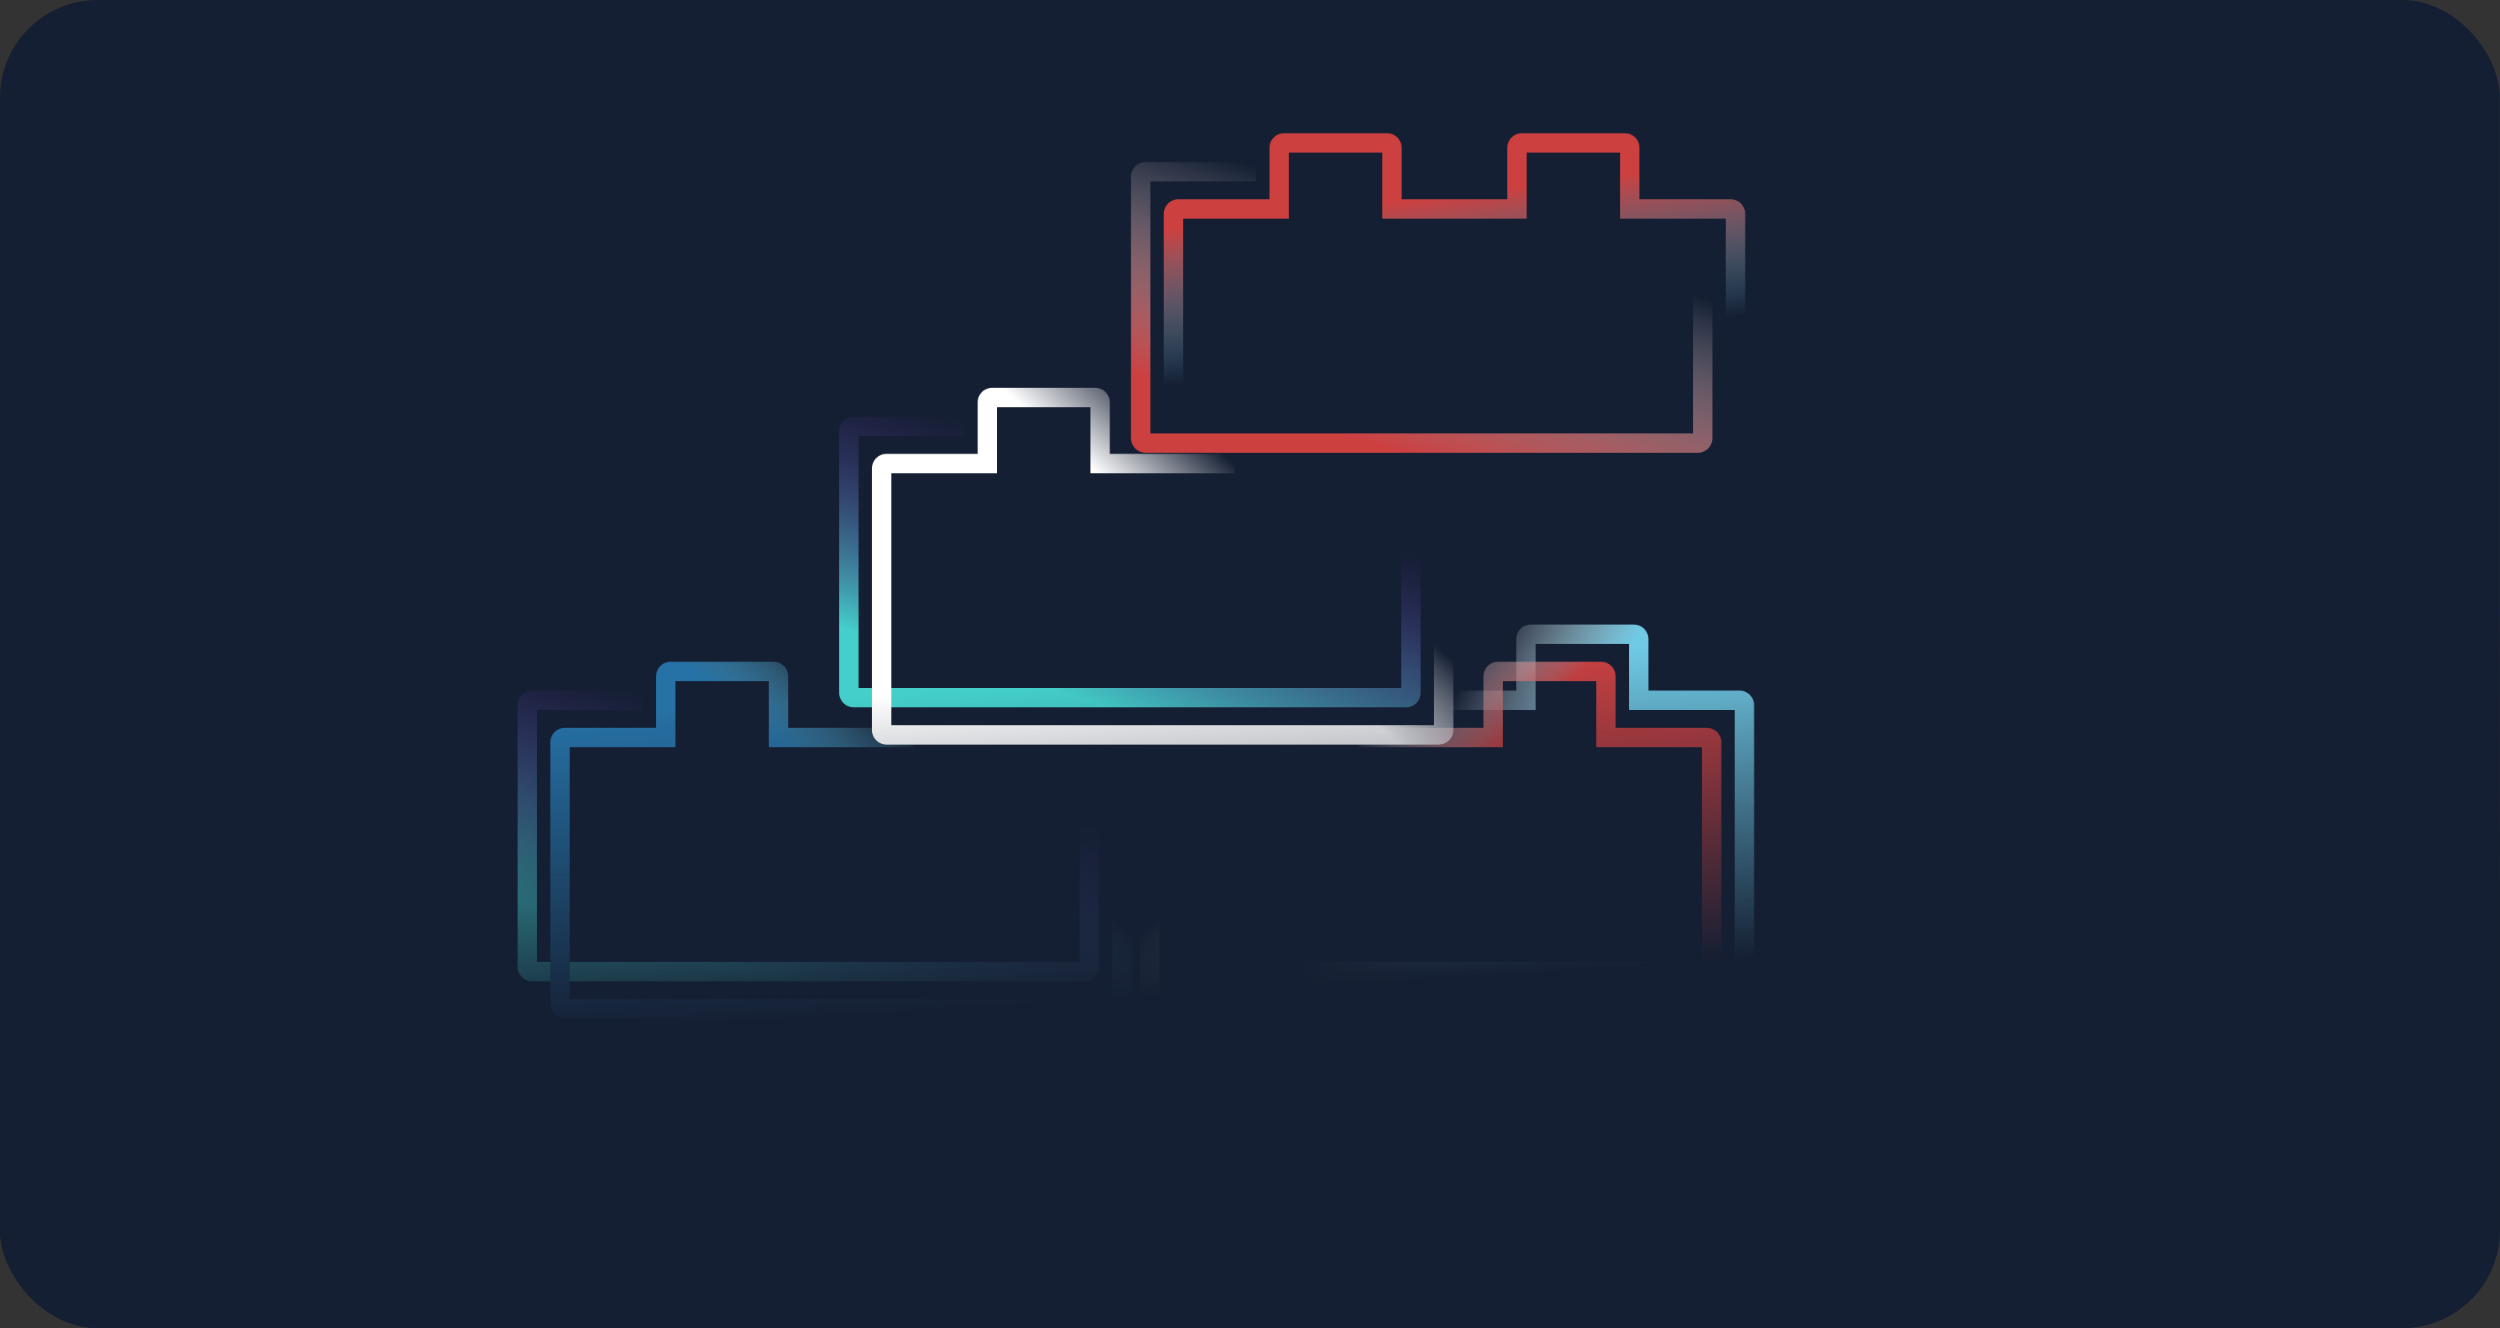 <svg width="3125" height="1660" viewBox="0 0 3125 1660" fill="none" xmlns="http://www.w3.org/2000/svg">
<rect x="0" y="0" width="3125" height="1660" fill="#333333" stroke="none"/>
<g clip-path="url(#clip0_10797_30715)">
<rect width="3124.71" height="1660" rx="122.059" fill="#151F33"/>
<mask id="path-2-inside-1_10797_30715" fill="white">
<path fill-rule="evenodd" clip-rule="evenodd" d="M2060.49 798.863C2060.49 788.829 2052.36 780.695 2042.32 780.695H1913.49C1903.46 780.695 1895.33 788.829 1895.33 798.863V863.268H1763.18V798.863C1763.18 788.829 1755.05 780.695 1745.01 780.695H1616.19C1606.15 780.695 1598.02 788.829 1598.02 798.863V863.268H1484.06C1474.03 863.268 1465.89 871.402 1465.89 881.436V1208.46C1465.89 1218.49 1474.03 1226.63 1484.06 1226.63H2174.45C2184.48 1226.63 2192.62 1218.49 2192.62 1208.46V881.436C2192.62 871.402 2184.48 863.268 2174.45 863.268H2060.49V798.863Z"/>
</mask>
<path d="M1895.33 863.268H1919.52V887.462H1895.33V863.268ZM1763.18 863.268V887.462H1738.99V863.268H1763.18ZM1598.02 863.268H1622.21V887.462H1598.02V863.268ZM2060.49 863.268V887.462H2036.3V863.268H2060.49ZM2042.32 756.501C2065.72 756.501 2084.69 775.467 2084.69 798.863H2036.3C2036.3 802.192 2038.99 804.89 2042.32 804.89V756.501ZM1913.49 756.501H2042.32V804.89H1913.49V756.501ZM1871.13 798.863C1871.13 775.467 1890.1 756.501 1913.49 756.501V804.89C1916.82 804.89 1919.52 802.192 1919.52 798.863H1871.13ZM1871.13 863.268V798.863H1919.52V863.268H1871.13ZM1763.18 839.073H1895.33V887.462H1763.18V839.073ZM1738.99 863.268V798.863H1787.38V863.268H1738.99ZM1738.99 798.863C1738.99 802.192 1741.69 804.89 1745.01 804.89V756.501C1768.41 756.501 1787.38 775.467 1787.38 798.863H1738.99ZM1745.01 804.89H1616.19V756.501H1745.01V804.89ZM1616.19 804.89C1619.51 804.89 1622.21 802.192 1622.21 798.863H1573.82C1573.82 775.467 1592.79 756.501 1616.19 756.501V804.89ZM1622.21 798.863V863.268H1573.82V798.863H1622.21ZM1484.06 839.073H1598.02V887.462H1484.06V839.073ZM1441.7 881.436C1441.7 858.039 1460.67 839.073 1484.06 839.073V887.462C1487.39 887.462 1490.09 884.764 1490.09 881.436H1441.7ZM1441.7 1208.46V881.436H1490.09V1208.46H1441.7ZM1484.06 1250.82C1460.67 1250.82 1441.7 1231.86 1441.7 1208.46H1490.09C1490.09 1205.13 1487.39 1202.43 1484.06 1202.43V1250.82ZM2174.45 1250.82H1484.06V1202.43H2174.45V1250.82ZM2216.81 1208.46C2216.81 1231.86 2197.84 1250.82 2174.45 1250.82V1202.43C2171.12 1202.43 2168.42 1205.13 2168.42 1208.46H2216.81ZM2216.81 881.436V1208.46H2168.42V881.436H2216.81ZM2174.45 839.073C2197.84 839.073 2216.81 858.039 2216.81 881.436H2168.42C2168.42 884.764 2171.12 887.462 2174.45 887.462V839.073ZM2060.49 839.073H2174.45V887.462H2060.49V839.073ZM2084.69 798.863V863.268H2036.3V798.863H2084.69Z" fill="url(#paint0_linear_10797_30715)" mask="url(#path-2-inside-1_10797_30715)"/>
<mask id="path-4-inside-2_10797_30715" fill="white">
<path fill-rule="evenodd" clip-rule="evenodd" d="M2019.55 845.391C2019.55 835.357 2011.41 827.223 2001.38 827.223H1872.55C1862.52 827.223 1854.38 835.357 1854.38 845.391V909.795H1722.24V845.391C1722.24 835.357 1714.1 827.223 1704.07 827.223H1575.24C1565.21 827.223 1557.07 835.357 1557.07 845.391V909.795H1443.12C1433.09 909.795 1424.95 917.929 1424.95 927.963V1254.99C1424.95 1265.02 1433.09 1273.16 1443.12 1273.16H2133.5C2143.54 1273.16 2151.67 1265.02 2151.67 1254.99V927.963C2151.67 917.929 2143.54 909.795 2133.5 909.795H2019.55V845.391Z"/>
</mask>
<path d="M1854.38 909.795H1878.58V933.989H1854.38V909.795ZM1722.24 909.795V933.989H1698.04V909.795H1722.24ZM1557.07 909.795H1581.27V933.989H1557.07V909.795ZM2019.55 909.795V933.989H1995.35V909.795H2019.55ZM2001.38 803.028C2024.78 803.028 2043.74 821.994 2043.74 845.391H1995.35C1995.35 848.719 1998.05 851.417 2001.38 851.417V803.028ZM1872.55 803.028H2001.38V851.417H1872.55V803.028ZM1830.19 845.391C1830.19 821.994 1849.15 803.028 1872.55 803.028V851.417C1875.88 851.417 1878.58 848.719 1878.58 845.391H1830.19ZM1830.19 909.795V845.391H1878.58V909.795H1830.19ZM1722.24 885.6H1854.38V933.989H1722.24V885.6ZM1698.04 909.795V845.391H1746.43V909.795H1698.04ZM1698.04 845.391C1698.04 848.719 1700.74 851.417 1704.07 851.417V803.028C1727.47 803.028 1746.43 821.994 1746.43 845.391H1698.04ZM1704.07 851.417H1575.24V803.028H1704.07V851.417ZM1575.24 851.417C1578.57 851.417 1581.27 848.719 1581.27 845.391H1532.88C1532.88 821.995 1551.85 803.028 1575.24 803.028V851.417ZM1581.27 845.391V909.795H1532.88V845.391H1581.27ZM1443.12 885.6H1557.07V933.989H1443.12V885.6ZM1400.76 927.963C1400.76 904.567 1419.72 885.6 1443.12 885.6V933.989C1446.45 933.989 1449.15 931.291 1449.15 927.963H1400.76ZM1400.76 1254.99V927.963H1449.15V1254.99H1400.76ZM1443.12 1297.35C1419.72 1297.35 1400.76 1278.38 1400.76 1254.99H1449.15C1449.15 1251.66 1446.45 1248.96 1443.12 1248.96V1297.35ZM2133.5 1297.35H1443.12V1248.96H2133.5V1297.35ZM2175.87 1254.99C2175.87 1278.38 2156.9 1297.35 2133.5 1297.35V1248.96C2130.18 1248.96 2127.48 1251.66 2127.48 1254.99H2175.87ZM2175.87 927.963V1254.99H2127.48V927.963H2175.87ZM2133.5 885.6C2156.9 885.6 2175.87 904.567 2175.87 927.963H2127.48C2127.48 931.291 2130.18 933.989 2133.5 933.989V885.6ZM2019.55 885.6H2133.5V933.989H2019.55V885.6ZM2043.74 845.391V909.795H1995.35V845.391H2043.74Z" fill="url(#paint1_linear_10797_30715)" mask="url(#path-4-inside-2_10797_30715)"/>
<mask id="path-6-inside-3_10797_30715" fill="white">
<path fill-rule="evenodd" clip-rule="evenodd" d="M779.124 798.863C779.124 788.829 787.258 780.695 797.292 780.695H926.121C936.155 780.695 944.289 788.829 944.289 798.863V863.268H1076.43V798.863C1076.43 788.829 1084.57 780.695 1094.6 780.695H1223.43C1233.46 780.695 1241.6 788.829 1241.6 798.863V863.268H1355.55C1365.59 863.268 1373.72 871.402 1373.72 881.436V1208.46C1373.72 1218.49 1365.59 1226.63 1355.55 1226.63H665.168C655.134 1226.63 647 1218.49 647 1208.46V881.436C647 871.402 655.134 863.268 665.168 863.268H779.124V798.863Z"/>
</mask>
<path d="M944.289 863.268H920.094V887.462H944.289V863.268ZM1076.43 863.268V887.462H1100.63V863.268H1076.43ZM1241.6 863.268H1217.4V887.462H1241.6V863.268ZM779.124 863.268V887.462H803.319V863.268H779.124ZM797.292 756.501C773.896 756.501 754.93 775.467 754.93 798.863H803.319C803.319 802.192 800.62 804.89 797.292 804.89V756.501ZM926.121 756.501H797.292V804.89H926.121V756.501ZM968.483 798.863C968.483 775.467 949.517 756.501 926.121 756.501V804.89C922.793 804.89 920.094 802.192 920.094 798.863H968.483ZM968.483 863.268V798.863H920.094V863.268H968.483ZM1076.43 839.073H944.289V887.462H1076.43V839.073ZM1100.63 863.268V798.863H1052.24V863.268H1100.63ZM1100.63 798.863C1100.63 802.192 1097.93 804.89 1094.6 804.89V756.501C1071.21 756.501 1052.24 775.467 1052.24 798.863H1100.63ZM1094.6 804.89H1223.43V756.501H1094.6V804.89ZM1223.43 804.89C1220.1 804.89 1217.4 802.192 1217.4 798.863H1265.79C1265.79 775.467 1246.83 756.501 1223.43 756.501V804.89ZM1217.4 798.863V863.268H1265.79V798.863H1217.4ZM1355.55 839.073H1241.6V887.462H1355.55V839.073ZM1397.91 881.436C1397.91 858.039 1378.95 839.073 1355.55 839.073V887.462C1352.22 887.462 1349.53 884.764 1349.53 881.436H1397.91ZM1397.91 1208.46V881.436H1349.53V1208.46H1397.91ZM1355.55 1250.82C1378.95 1250.82 1397.91 1231.86 1397.91 1208.46H1349.53C1349.53 1205.13 1352.22 1202.43 1355.55 1202.43V1250.82ZM665.168 1250.82H1355.55V1202.43H665.168V1250.82ZM622.806 1208.46C622.806 1231.86 641.772 1250.82 665.168 1250.82V1202.43C668.496 1202.43 671.194 1205.13 671.194 1208.46H622.806ZM622.806 881.436V1208.46H671.194V881.436H622.806ZM665.168 839.073C641.772 839.073 622.806 858.039 622.806 881.436H671.194C671.194 884.764 668.496 887.462 665.168 887.462V839.073ZM779.124 839.073H665.168V887.462H779.124V839.073ZM754.93 798.863V863.268H803.319V798.863H754.93Z" fill="url(#paint2_linear_10797_30715)" mask="url(#path-6-inside-3_10797_30715)"/>
<mask id="path-8-inside-4_10797_30715" fill="white">
<path fill-rule="evenodd" clip-rule="evenodd" d="M820.068 845.391C820.068 835.357 828.202 827.223 838.236 827.223H967.064C977.098 827.223 985.232 835.357 985.232 845.391V909.795H1117.38V845.391C1117.38 835.357 1125.51 827.223 1135.54 827.223H1264.37C1274.41 827.223 1282.54 835.357 1282.54 845.391V909.795H1396.5C1406.53 909.795 1414.66 917.929 1414.66 927.963V1254.99C1414.66 1265.02 1406.53 1273.16 1396.5 1273.16H706.111C696.077 1273.16 687.943 1265.02 687.943 1254.99V927.963C687.943 917.929 696.077 909.795 706.111 909.795H820.068V845.391Z"/>
</mask>
<path d="M985.232 909.795H961.038V933.989H985.232V909.795ZM1117.38 909.795V933.989H1141.57V909.795H1117.38ZM1282.54 909.795H1258.35V933.989H1282.54V909.795ZM820.068 909.795V933.989H844.262V909.795H820.068ZM838.236 803.028C814.839 803.028 795.873 821.994 795.873 845.391H844.262C844.262 848.719 841.564 851.417 838.236 851.417V803.028ZM967.064 803.028H838.236V851.417H967.064V803.028ZM1009.43 845.391C1009.43 821.994 990.46 803.028 967.064 803.028V851.417C963.736 851.417 961.038 848.719 961.038 845.391H1009.43ZM1009.43 909.795V845.391H961.038V909.795H1009.43ZM1117.38 885.6H985.232V933.989H1117.38V885.6ZM1141.57 909.795V845.391H1093.18V909.795H1141.57ZM1141.57 845.391C1141.57 848.719 1138.87 851.417 1135.54 851.417V803.028C1112.15 803.028 1093.18 821.994 1093.18 845.391H1141.57ZM1135.54 851.417H1264.37V803.028H1135.54V851.417ZM1264.37 851.417C1261.05 851.417 1258.35 848.719 1258.35 845.391H1306.74C1306.74 821.995 1287.77 803.028 1264.37 803.028V851.417ZM1258.35 845.391V909.795H1306.74V845.391H1258.35ZM1396.5 885.6H1282.54V933.989H1396.5V885.6ZM1438.86 927.963C1438.86 904.567 1419.89 885.6 1396.5 885.6V933.989C1393.17 933.989 1390.47 931.291 1390.47 927.963H1438.86ZM1438.86 1254.99V927.963H1390.47V1254.99H1438.86ZM1396.5 1297.35C1419.89 1297.35 1438.86 1278.38 1438.86 1254.99H1390.47C1390.47 1251.66 1393.17 1248.96 1396.5 1248.96V1297.35ZM706.111 1297.35H1396.5V1248.96H706.111V1297.35ZM663.749 1254.99C663.749 1278.38 682.715 1297.35 706.111 1297.35V1248.96C709.44 1248.96 712.138 1251.66 712.138 1254.99H663.749ZM663.749 927.963V1254.99H712.138V927.963H663.749ZM706.111 885.6C682.715 885.6 663.749 904.567 663.749 927.963H712.138C712.138 931.291 709.44 933.989 706.111 933.989V885.6ZM820.068 885.6H706.111V933.989H820.068V885.6ZM795.873 845.391V909.795H844.262V845.391H795.873Z" fill="url(#paint3_linear_10797_30715)" mask="url(#path-8-inside-4_10797_30715)"/>
<mask id="path-10-inside-5_10797_30715" fill="white">
<path fill-rule="evenodd" clip-rule="evenodd" d="M1181.12 456.418C1181.12 446.384 1189.26 438.25 1199.29 438.25H1328.12C1338.15 438.25 1346.29 446.384 1346.29 456.418V520.822H1478.43V456.418C1478.43 446.384 1486.57 438.25 1496.6 438.25H1625.43C1635.46 438.25 1643.6 446.384 1643.6 456.418V520.822H1757.55C1767.59 520.822 1775.72 528.956 1775.72 538.99V866.014C1775.72 876.048 1767.59 884.182 1757.55 884.182H1067.17C1057.13 884.182 1049 876.048 1049 866.014V538.99C1049 528.956 1057.13 520.822 1067.17 520.822H1181.12V456.418Z"/>
</mask>
<path d="M1346.29 520.822H1322.09V545.017H1346.29V520.822ZM1478.43 520.822V545.017H1502.63V520.822H1478.43ZM1643.6 520.822H1619.4V545.017H1643.6V520.822ZM1181.12 520.822V545.017H1205.32V520.822H1181.12ZM1199.29 414.056C1175.9 414.056 1156.93 433.022 1156.93 456.418H1205.32C1205.32 459.746 1202.62 462.444 1199.29 462.444V414.056ZM1328.12 414.056H1199.29V462.444H1328.12V414.056ZM1370.48 456.418C1370.48 433.022 1351.52 414.056 1328.12 414.056V462.444C1324.79 462.444 1322.09 459.746 1322.09 456.418H1370.48ZM1370.48 520.822V456.418H1322.09V520.822H1370.48ZM1478.43 496.628H1346.29V545.017H1478.43V496.628ZM1502.63 520.822V456.418H1454.24V520.822H1502.63ZM1502.63 456.418C1502.63 459.746 1499.93 462.444 1496.6 462.444V414.056C1473.21 414.056 1454.24 433.022 1454.24 456.418H1502.63ZM1496.6 462.444H1625.43V414.056H1496.6V462.444ZM1625.43 462.444C1622.1 462.444 1619.4 459.746 1619.4 456.418H1667.79C1667.79 433.022 1648.83 414.056 1625.43 414.056V462.444ZM1619.4 456.418V520.822H1667.79V456.418H1619.4ZM1757.55 496.628H1643.6V545.017H1757.55V496.628ZM1799.91 538.99C1799.91 515.594 1780.95 496.628 1757.55 496.628V545.017C1754.22 545.017 1751.53 542.319 1751.53 538.99H1799.91ZM1799.91 866.014V538.99H1751.53V866.014H1799.91ZM1757.55 908.377C1780.95 908.377 1799.91 889.411 1799.91 866.014H1751.53C1751.53 862.686 1754.22 859.988 1757.55 859.988V908.377ZM1067.17 908.377H1757.55V859.988H1067.17V908.377ZM1024.81 866.014C1024.81 889.411 1043.77 908.377 1067.17 908.377V859.988C1070.5 859.988 1073.19 862.686 1073.19 866.014H1024.81ZM1024.81 538.99V866.014H1073.19V538.99H1024.81ZM1067.17 496.628C1043.77 496.628 1024.81 515.594 1024.81 538.99H1073.19C1073.19 542.319 1070.5 545.017 1067.17 545.017V496.628ZM1181.12 496.628H1067.17V545.017H1181.12V496.628ZM1156.93 456.418V520.822H1205.32V456.418H1156.93Z" fill="url(#paint4_linear_10797_30715)" mask="url(#path-10-inside-5_10797_30715)"/>
<mask id="path-12-inside-6_10797_30715" fill="white">
<path fill-rule="evenodd" clip-rule="evenodd" d="M1222.07 502.945C1222.07 492.911 1230.2 484.777 1240.24 484.777H1369.06C1379.1 484.777 1387.23 492.911 1387.23 502.945V567.35H1519.38V502.945C1519.38 492.911 1527.51 484.777 1537.54 484.777H1666.37C1676.41 484.777 1684.54 492.911 1684.54 502.945V567.35H1798.5C1808.53 567.35 1816.66 575.484 1816.66 585.518V912.542C1816.66 922.576 1808.53 930.71 1798.5 930.71H1108.11C1098.08 930.71 1089.94 922.576 1089.94 912.542V585.518C1089.94 575.484 1098.08 567.35 1108.11 567.35H1222.07V502.945Z"/>
</mask>
<path d="M1387.23 567.35H1363.04V591.544H1387.23V567.35ZM1519.38 567.35V591.544H1543.57V567.35H1519.38ZM1684.54 567.35H1660.35V591.544H1684.54V567.35ZM1222.07 567.35V591.544H1246.26V567.35H1222.07ZM1240.24 460.583C1216.84 460.583 1197.87 479.549 1197.87 502.945H1246.26C1246.26 506.274 1243.56 508.972 1240.24 508.972V460.583ZM1369.06 460.583H1240.24V508.972H1369.06V460.583ZM1411.43 502.945C1411.43 479.549 1392.46 460.583 1369.06 460.583V508.972C1365.74 508.972 1363.04 506.274 1363.04 502.945H1411.43ZM1411.43 567.35V502.945H1363.04V567.35H1411.43ZM1519.38 543.155H1387.23V591.544H1519.38V543.155ZM1543.57 567.35V502.945H1495.18V567.35H1543.57ZM1543.57 502.945C1543.57 506.274 1540.87 508.972 1537.54 508.972V460.583C1514.15 460.583 1495.18 479.549 1495.18 502.945H1543.57ZM1537.54 508.972H1666.37V460.583H1537.54V508.972ZM1666.37 508.972C1663.05 508.972 1660.35 506.274 1660.35 502.945H1708.74C1708.74 479.549 1689.77 460.583 1666.37 460.583V508.972ZM1660.35 502.945V567.35H1708.74V502.945H1660.35ZM1798.5 543.155H1684.54V591.544H1798.5V543.155ZM1840.86 585.518C1840.86 562.121 1821.89 543.155 1798.5 543.155V591.544C1795.17 591.544 1792.47 588.846 1792.47 585.518H1840.86ZM1840.86 912.542V585.518H1792.47V912.542H1840.86ZM1798.5 954.904C1821.89 954.904 1840.86 935.938 1840.86 912.542H1792.47C1792.47 909.213 1795.17 906.515 1798.5 906.515V954.904ZM1108.11 954.904H1798.5V906.515H1108.11V954.904ZM1065.75 912.542C1065.75 935.938 1084.72 954.904 1108.11 954.904V906.515C1111.44 906.515 1114.14 909.213 1114.14 912.542H1065.75ZM1065.75 585.518V912.542H1114.14V585.518H1065.75ZM1108.11 543.155C1084.72 543.155 1065.75 562.121 1065.75 585.518H1114.14C1114.14 588.846 1111.44 591.544 1108.11 591.544V543.155ZM1222.07 543.155H1108.11V591.544H1222.07V543.155ZM1197.87 502.945V567.35H1246.26V502.945H1197.87Z" fill="url(#paint5_linear_10797_30715)" mask="url(#path-12-inside-6_10797_30715)"/>
<mask id="path-14-inside-7_10797_30715" fill="white">
<path fill-rule="evenodd" clip-rule="evenodd" d="M1545.91 138.168C1545.91 128.134 1554.05 120 1564.08 120H1692.91C1702.94 120 1711.08 128.134 1711.08 138.168V202.572H1843.22V138.168C1843.22 128.134 1851.36 120 1861.39 120H1990.22C2000.25 120 2008.39 128.134 2008.39 138.168V202.572H2122.34C2132.38 202.572 2140.51 210.706 2140.51 220.74V547.764C2140.51 557.798 2132.38 565.932 2122.34 565.932H1431.96C1421.92 565.932 1413.79 557.798 1413.79 547.764V220.74C1413.79 210.706 1421.92 202.572 1431.96 202.572H1545.91V138.168Z"/>
</mask>
<path d="M1711.08 202.572H1686.88V226.767H1711.08V202.572ZM1843.22 202.572V226.767H1867.42V202.572H1843.22ZM2008.39 202.572H1984.19V226.767H2008.39V202.572ZM1545.91 202.572V226.767H1570.11V202.572H1545.91ZM1564.08 95.805C1540.69 95.805 1521.72 114.772 1521.72 138.168H1570.11C1570.11 141.496 1567.41 144.194 1564.08 144.194V95.805ZM1692.91 95.805H1564.08V144.194H1692.91V95.805ZM1735.27 138.168C1735.27 114.772 1716.31 95.805 1692.91 95.805V144.194C1689.58 144.194 1686.88 141.496 1686.88 138.168H1735.27ZM1735.27 202.572V138.168H1686.88V202.572H1735.27ZM1843.22 178.378H1711.08V226.767H1843.22V178.378ZM1867.42 202.572V138.168H1819.03V202.572H1867.42ZM1867.42 138.168C1867.42 141.496 1864.72 144.194 1861.39 144.194V95.805C1837.99 95.805 1819.03 114.772 1819.03 138.168H1867.42ZM1861.39 144.194H1990.22V95.805H1861.39V144.194ZM1990.22 144.194C1986.89 144.194 1984.19 141.496 1984.19 138.168H2032.58C2032.58 114.772 2013.62 95.805 1990.22 95.805V144.194ZM1984.19 138.168V202.572H2032.58V138.168H1984.19ZM2122.34 178.378H2008.39V226.767H2122.34V178.378ZM2164.7 220.74C2164.7 197.344 2145.74 178.378 2122.34 178.378V226.767C2119.01 226.767 2116.32 224.069 2116.32 220.74H2164.7ZM2164.7 547.764V220.74H2116.32V547.764H2164.7ZM2122.34 590.127C2145.74 590.127 2164.7 571.161 2164.7 547.764H2116.32C2116.32 544.436 2119.01 541.738 2122.34 541.738V590.127ZM1431.96 590.127H2122.34V541.738H1431.96V590.127ZM1389.59 547.764C1389.59 571.161 1408.56 590.127 1431.96 590.127V541.738C1435.29 541.738 1437.98 544.436 1437.98 547.764H1389.59ZM1389.59 220.74V547.764H1437.98V220.74H1389.59ZM1431.96 178.378C1408.56 178.378 1389.59 197.344 1389.59 220.74H1437.98C1437.98 224.069 1435.29 226.767 1431.96 226.767V178.378ZM1545.91 178.378H1431.96V226.767H1545.91V178.378ZM1521.72 138.168V202.572H1570.11V138.168H1521.72Z" fill="url(#paint6_linear_10797_30715)" mask="url(#path-14-inside-7_10797_30715)"/>
<mask id="path-16-inside-8_10797_30715" fill="white">
<path fill-rule="evenodd" clip-rule="evenodd" d="M1586.85 184.699C1586.85 174.665 1594.99 166.531 1605.02 166.531H1733.85C1743.88 166.531 1752.02 174.665 1752.02 184.699V249.103H1884.16V184.699C1884.16 174.665 1892.3 166.531 1902.33 166.531H2031.16C2041.19 166.531 2049.33 174.665 2049.33 184.699V249.103H2163.28C2173.31 249.103 2181.45 257.238 2181.45 267.271V594.296C2181.45 604.33 2173.31 612.464 2163.28 612.464H1472.9C1462.86 612.464 1454.73 604.33 1454.73 594.296V267.271C1454.73 257.238 1462.86 249.103 1472.9 249.103H1586.85V184.699Z"/>
</mask>
<path d="M1752.02 249.103H1727.82V273.298H1752.02V249.103ZM1884.16 249.103V273.298H1908.36V249.103H1884.16ZM2049.33 249.103H2025.13V273.298H2049.33V249.103ZM1586.85 249.103V273.298H1611.05V249.103H1586.85ZM1605.02 142.337C1581.62 142.337 1562.66 161.303 1562.66 184.699H1611.05C1611.05 188.028 1608.35 190.726 1605.02 190.726V142.337ZM1733.85 142.337H1605.02V190.726H1733.85V142.337ZM1776.21 184.699C1776.21 161.303 1757.25 142.337 1733.85 142.337V190.726C1730.52 190.726 1727.82 188.028 1727.82 184.699H1776.21ZM1776.21 249.103V184.699H1727.82V249.103H1776.21ZM1884.16 224.909H1752.02V273.298H1884.16V224.909ZM1908.36 249.103V184.699H1859.97V249.103H1908.36ZM1908.36 184.699C1908.36 188.028 1905.66 190.726 1902.33 190.726V142.337C1878.93 142.337 1859.97 161.303 1859.97 184.699H1908.36ZM1902.33 190.726H2031.16V142.337H1902.33V190.726ZM2031.16 190.726C2027.83 190.726 2025.13 188.028 2025.13 184.699H2073.52C2073.52 161.303 2054.55 142.337 2031.16 142.337V190.726ZM2025.13 184.699V249.103H2073.52V184.699H2025.13ZM2163.28 224.909H2049.33V273.298H2163.28V224.909ZM2205.64 267.271C2205.64 243.875 2186.68 224.909 2163.28 224.909V273.298C2159.95 273.298 2157.25 270.6 2157.25 267.271H2205.64ZM2205.64 594.296V267.271H2157.25V594.296H2205.64ZM2163.28 636.658C2186.68 636.658 2205.64 617.692 2205.64 594.296H2157.25C2157.25 590.967 2159.95 588.269 2163.28 588.269V636.658ZM1472.9 636.658H2163.28V588.269H1472.9V636.658ZM1430.53 594.296C1430.53 617.692 1449.5 636.658 1472.9 636.658V588.269C1476.22 588.269 1478.92 590.967 1478.92 594.296H1430.53ZM1430.53 267.271V594.296H1478.92V267.271H1430.53ZM1472.9 224.909C1449.5 224.909 1430.53 243.875 1430.53 267.271H1478.92C1478.92 270.6 1476.22 273.298 1472.9 273.298V224.909ZM1586.85 224.909H1472.9V273.298H1586.85V224.909ZM1562.66 184.699V249.103H1611.05V184.699H1562.66Z" fill="url(#paint7_linear_10797_30715)" mask="url(#path-16-inside-8_10797_30715)"/>
<rect x="-124.5" y="-214.824" width="3473.79" height="1874.82" fill="url(#paint8_linear_10797_30715)"/>
</g>
<defs>
<linearGradient id="paint0_linear_10797_30715" x1="1949.78" y1="968.668" x2="1807.41" y2="888.64" gradientUnits="userSpaceOnUse">
<stop stop-color="#70CAE5"/>
<stop offset="1" stop-color="white" stop-opacity="0"/>
</linearGradient>
<linearGradient id="paint1_linear_10797_30715" x1="1788.75" y1="1007.75" x2="1705.94" y2="915.626" gradientUnits="userSpaceOnUse">
<stop stop-color="#CC4141"/>
<stop offset="1" stop-color="white" stop-opacity="0"/>
</linearGradient>
<linearGradient id="paint2_linear_10797_30715" x1="1009.92" y1="929.584" x2="928.093" y2="1208.87" gradientUnits="userSpaceOnUse">
<stop stop-color="#6228A5" stop-opacity="0"/>
<stop offset="1" stop-color="#44CFCB"/>
</linearGradient>
<linearGradient id="paint3_linear_10797_30715" x1="1050.86" y1="1007.75" x2="1133.68" y2="915.626" gradientUnits="userSpaceOnUse">
<stop stop-color="#2671A5"/>
<stop offset="1" stop-color="#6CCDE7" stop-opacity="0"/>
</linearGradient>
<linearGradient id="paint4_linear_10797_30715" x1="1411.92" y1="587.139" x2="1330.09" y2="866.427" gradientUnits="userSpaceOnUse">
<stop stop-color="#6228A5" stop-opacity="0"/>
<stop offset="1" stop-color="#44CFCB"/>
</linearGradient>
<linearGradient id="paint5_linear_10797_30715" x1="1452.86" y1="665.305" x2="1535.68" y2="573.18" gradientUnits="userSpaceOnUse">
<stop stop-color="white"/>
<stop offset="1" stop-color="white" stop-opacity="0"/>
</linearGradient>
<linearGradient id="paint6_linear_10797_30715" x1="1776.71" y1="268.889" x2="1694.88" y2="548.177" gradientUnits="userSpaceOnUse">
<stop stop-color="white" stop-opacity="0"/>
<stop offset="1" stop-color="#CC4040"/>
</linearGradient>
<linearGradient id="paint7_linear_10797_30715" x1="1454.73" y1="288.434" x2="1477.99" y2="480.129" gradientUnits="userSpaceOnUse">
<stop stop-color="#CC4040"/>
<stop offset="1" stop-color="#6CCDE7" stop-opacity="0"/>
</linearGradient>
<linearGradient id="paint8_linear_10797_30715" x1="1196" y1="1261.5" x2="1170.5" y2="865.5" gradientUnits="userSpaceOnUse">
<stop stop-color="#151F33"/>
<stop offset="1" stop-color="#151F33" stop-opacity="0"/>
</linearGradient>
<clipPath id="clip0_10797_30715">
<rect width="3124.71" height="1660" rx="122.059" fill="white"/>
</clipPath>
</defs>
</svg>
